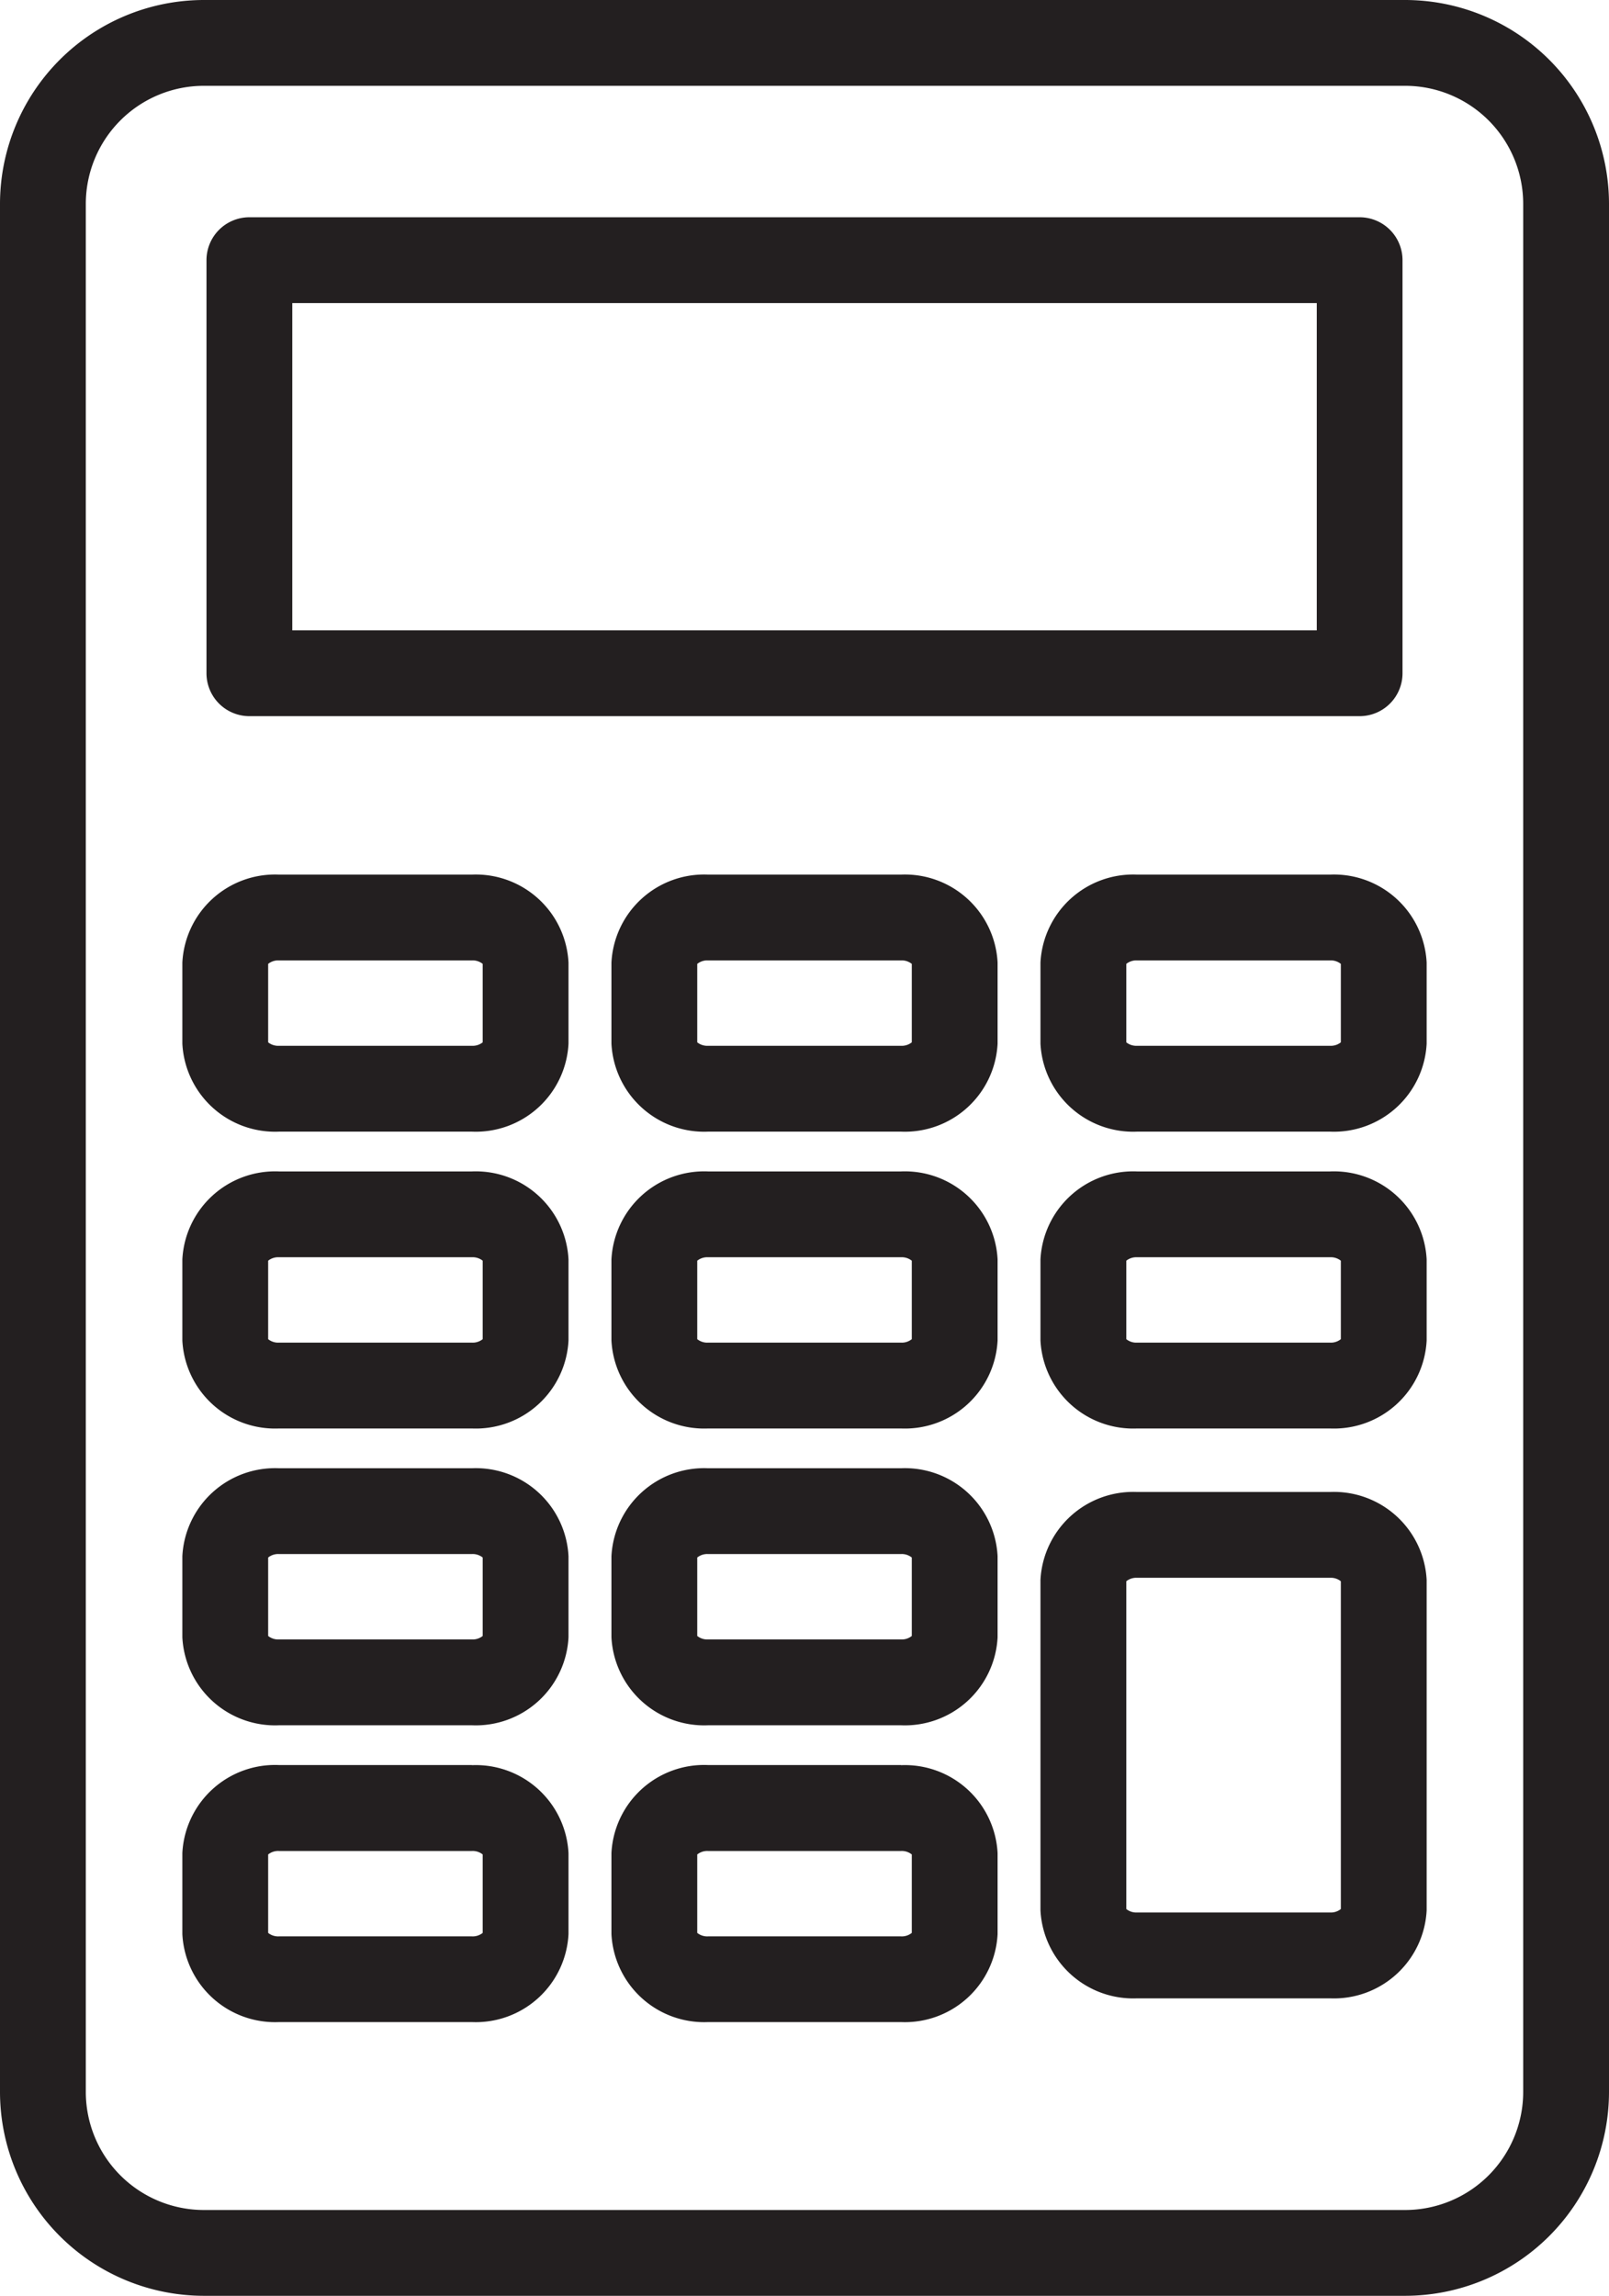 <?xml version="1.0" encoding="UTF-8"?> <svg xmlns="http://www.w3.org/2000/svg" xmlns:xlink="http://www.w3.org/1999/xlink" id="Group_516" data-name="Group 516" width="48.53" height="69.237" viewBox="0 0 48.53 69.237"><defs><clipPath id="clip-path"><rect id="Rectangle_794" data-name="Rectangle 794" width="48.53" height="69.237" fill="none"></rect></clipPath></defs><g id="Group_515" data-name="Group 515" clip-path="url(#clip-path)"><path id="Path_2019" data-name="Path 2019" d="M144.717,153.073h-5.824a2.8,2.8,0,0,0-2.912,2.653v2.446a2.8,2.8,0,0,0,2.912,2.653h5.824a2.8,2.8,0,0,0,2.912-2.653v-2.446a2.8,2.8,0,0,0-2.912-2.653m.324,5.058a.477.477,0,0,1-.324.105h-5.824a.476.476,0,0,1-.323-.105v-2.365a.476.476,0,0,1,.323-.105h5.824a.477.477,0,0,1,.324.105Z" transform="translate(-104.599 -117.745)" fill="#231f20"></path><path id="Path_2020" data-name="Path 2020" d="M88.642,153.073H82.819a2.8,2.8,0,0,0-2.912,2.653v2.446a2.8,2.8,0,0,0,2.912,2.653h5.823a2.8,2.8,0,0,0,2.912-2.653v-2.446a2.8,2.8,0,0,0-2.912-2.653m.324,5.058a.477.477,0,0,1-.324.105H82.819a.477.477,0,0,1-.324-.105v-2.365a.477.477,0,0,1,.324-.105h5.823a.477.477,0,0,1,.324.105Z" transform="translate(-61.465 -117.745)" fill="#231f20"></path><path id="Path_2021" data-name="Path 2021" d="M144.717,194.961h-5.824a2.8,2.8,0,0,0-2.912,2.653v9.965a2.8,2.8,0,0,0,2.912,2.653h5.824a2.8,2.8,0,0,0,2.912-2.653v-9.965a2.8,2.8,0,0,0-2.912-2.653m.324,12.577a.477.477,0,0,1-.324.105h-5.824a.476.476,0,0,1-.323-.105v-9.884a.476.476,0,0,1,.323-.105h5.824a.477.477,0,0,1,.324.105Z" transform="translate(-104.599 -149.966)" fill="#231f20"></path><path id="Path_2022" data-name="Path 2022" d="M144.717,114.288h-5.824a2.8,2.8,0,0,0-2.912,2.653v2.446a2.8,2.8,0,0,0,2.912,2.653h5.824a2.8,2.8,0,0,0,2.912-2.653v-2.446a2.8,2.8,0,0,0-2.912-2.653m.324,5.058a.477.477,0,0,1-.324.105h-5.824a.476.476,0,0,1-.323-.105v-2.365a.476.476,0,0,1,.323-.105h5.824a.477.477,0,0,1,.324.105Z" transform="translate(-104.599 -87.912)" fill="#231f20"></path><path id="Path_2023" data-name="Path 2023" d="M28.28,43.437H61.766a1.294,1.294,0,0,0,1.294-1.294V29.685a1.294,1.294,0,0,0-1.294-1.294H28.28a1.294,1.294,0,0,0-1.294,1.294V42.143a1.294,1.294,0,0,0,1.294,1.294m1.294-12.458h30.9v9.87h-30.9Z" transform="translate(-20.758 -21.839)" fill="#231f20"></path><path id="Path_2024" data-name="Path 2024" d="M88.642,114.288H82.819a2.8,2.8,0,0,0-2.912,2.653v2.446a2.8,2.8,0,0,0,2.912,2.653h5.823a2.8,2.8,0,0,0,2.912-2.653v-2.446a2.8,2.8,0,0,0-2.912-2.653m.324,5.058a.477.477,0,0,1-.324.105H82.819a.477.477,0,0,1-.324-.105v-2.365a.477.477,0,0,1,.324-.105h5.823a.477.477,0,0,1,.324.105Z" transform="translate(-61.465 -87.912)" fill="#231f20"></path><path id="Path_2025" data-name="Path 2025" d="M32.567,230.643H26.744a2.8,2.8,0,0,0-2.912,2.653v2.446a2.8,2.8,0,0,0,2.912,2.653h5.823a2.8,2.8,0,0,0,2.912-2.653V233.3a2.8,2.8,0,0,0-2.912-2.653m.324,5.058a.477.477,0,0,1-.324.105H26.744a.477.477,0,0,1-.324-.105v-2.365a.477.477,0,0,1,.324-.105h5.823a.477.477,0,0,1,.324.105Z" transform="translate(-18.332 -177.413)" fill="#231f20"></path><path id="Path_2026" data-name="Path 2026" d="M32.567,153.073H26.744a2.8,2.8,0,0,0-2.912,2.653v2.446a2.8,2.8,0,0,0,2.912,2.653h5.823a2.8,2.8,0,0,0,2.912-2.653v-2.446a2.8,2.8,0,0,0-2.912-2.653m.324,5.058a.477.477,0,0,1-.324.105H26.744a.477.477,0,0,1-.324-.105v-2.365a.477.477,0,0,1,.324-.105h5.823a.477.477,0,0,1,.324.105Z" transform="translate(-18.332 -117.745)" fill="#231f20"></path><path id="Path_2027" data-name="Path 2027" d="M32.567,191.858H26.744a2.8,2.8,0,0,0-2.912,2.653v2.446a2.8,2.8,0,0,0,2.912,2.653h5.823a2.8,2.8,0,0,0,2.912-2.653v-2.446a2.8,2.8,0,0,0-2.912-2.653m.324,5.058a.477.477,0,0,1-.324.105H26.744a.477.477,0,0,1-.324-.105v-2.365a.477.477,0,0,1,.324-.105h5.823a.477.477,0,0,1,.324.105Z" transform="translate(-18.332 -147.579)" fill="#231f20"></path><path id="Path_2028" data-name="Path 2028" d="M42.383,0H6.147A6.154,6.154,0,0,0,0,6.147V63.09a6.154,6.154,0,0,0,6.147,6.147H42.383A6.154,6.154,0,0,0,48.53,63.09V6.147A6.154,6.154,0,0,0,42.383,0m3.559,63.09a3.563,3.563,0,0,1-3.559,3.559H6.147A3.563,3.563,0,0,1,2.588,63.09V6.147A3.563,3.563,0,0,1,6.147,2.588H42.383a3.563,3.563,0,0,1,3.559,3.559Z" fill="#231f20"></path><path id="Path_2029" data-name="Path 2029" d="M32.567,114.288H26.744a2.8,2.8,0,0,0-2.912,2.653v2.446a2.8,2.8,0,0,0,2.912,2.653h5.823a2.8,2.8,0,0,0,2.912-2.653v-2.446a2.8,2.8,0,0,0-2.912-2.653m.324,5.058a.477.477,0,0,1-.324.105H26.744a.477.477,0,0,1-.324-.105v-2.365a.477.477,0,0,1,.324-.105h5.823a.477.477,0,0,1,.324.105Z" transform="translate(-18.332 -87.912)" fill="#231f20"></path><path id="Path_2030" data-name="Path 2030" d="M88.642,230.643H82.819a2.8,2.8,0,0,0-2.912,2.653v2.446a2.8,2.8,0,0,0,2.912,2.653h5.823a2.8,2.8,0,0,0,2.912-2.653V233.3a2.8,2.8,0,0,0-2.912-2.653m.324,5.058a.477.477,0,0,1-.324.105H82.819a.477.477,0,0,1-.324-.105v-2.365a.477.477,0,0,1,.324-.105h5.823a.477.477,0,0,1,.324.105Z" transform="translate(-61.465 -177.413)" fill="#231f20"></path><path id="Path_2031" data-name="Path 2031" d="M88.642,191.858H82.819a2.8,2.8,0,0,0-2.912,2.653v2.446a2.8,2.8,0,0,0,2.912,2.653h5.823a2.8,2.8,0,0,0,2.912-2.653v-2.446a2.8,2.8,0,0,0-2.912-2.653m.324,5.058a.477.477,0,0,1-.324.105H82.819a.477.477,0,0,1-.324-.105v-2.365a.477.477,0,0,1,.324-.105h5.823a.477.477,0,0,1,.324.105Z" transform="translate(-61.465 -147.579)" fill="#231f20"></path></g></svg> 